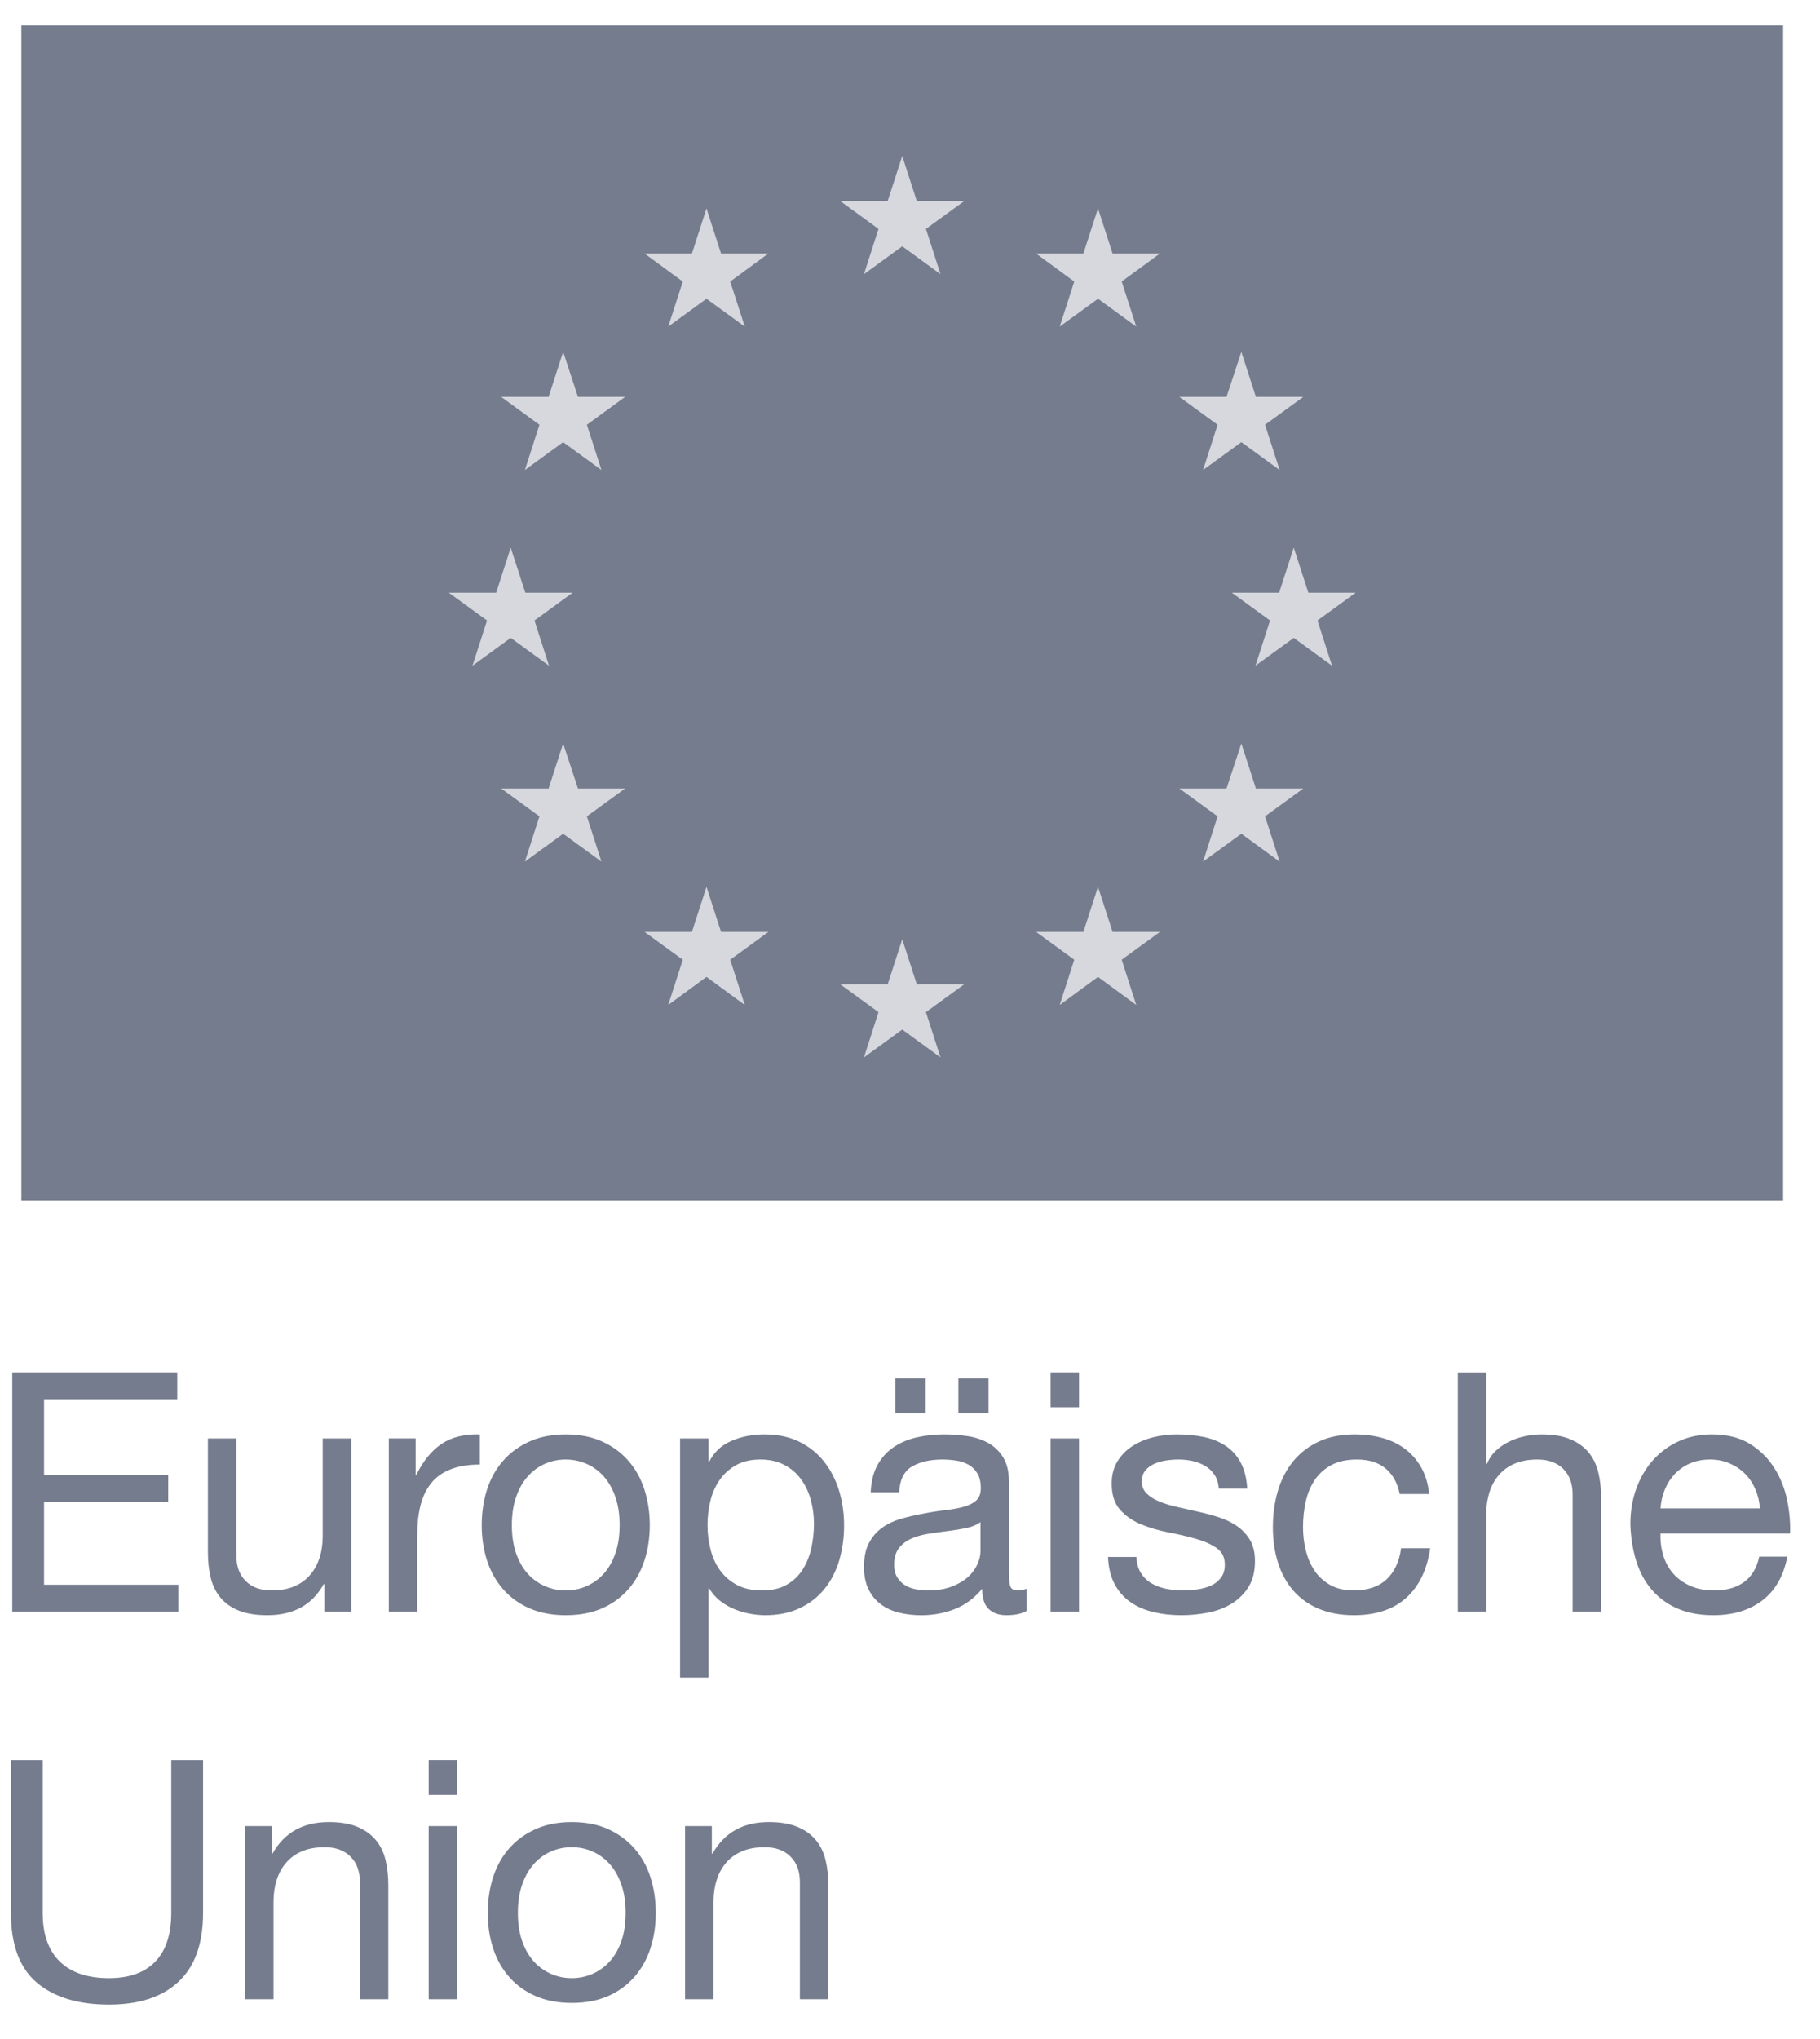 <svg xmlns="http://www.w3.org/2000/svg" width="50" height="56" viewBox="0 0 50 56">
    <g fill="none">
        <path fill="#757C8D" d="M4.598 43.56v-.736H.91v-2.271h3.412v-.736H.91V37.73h3.66v-.736H.037v6.566h4.561zm2.45.101c.35 0 .654-.069.911-.207.258-.138.47-.354.635-.648h.018v.754h.736v-4.754h-.782v2.685c0 .214-.029.412-.087.593-.059.18-.146.339-.262.474-.117.135-.262.239-.437.312-.175.074-.382.11-.62.11-.301 0-.537-.085-.709-.257-.172-.171-.257-.404-.257-.699v-3.218h-.782v3.126c0 .258.026.492.078.704.052.211.143.394.271.547.129.153.298.271.506.354.209.083.47.124.782.124zm4.116-.101v-2.115c0-.307.03-.578.092-.814.061-.236.16-.437.294-.602.135-.166.313-.291.534-.377.22-.086.487-.129.8-.129v-.828c-.423-.012-.773.074-1.049.258-.276.184-.509.469-.699.855h-.018v-1.002h-.736v4.754h.782zm4.078.101c.38 0 .713-.063.998-.188.285-.126.526-.3.722-.525.196-.223.343-.485.441-.786.099-.3.148-.625.148-.975 0-.349-.05-.675-.148-.979-.098-.303-.245-.567-.441-.79-.196-.225-.437-.4-.722-.53-.285-.128-.618-.193-.998-.193-.374 0-.705.065-.993.193-.288.13-.53.305-.726.53-.196.223-.344.487-.442.79-.098.304-.147.63-.147.98 0 .349.05.674.147.974.098.3.246.563.442.786.196.224.438.399.726.525.288.125.62.188.993.188zm0-.68c-.202 0-.394-.04-.574-.12-.181-.08-.34-.195-.474-.345-.135-.15-.24-.337-.317-.56-.077-.224-.115-.48-.115-.769 0-.288.038-.544.115-.767.076-.224.182-.413.317-.566.135-.153.293-.27.474-.35.18-.08.372-.119.574-.119.203 0 .394.04.575.12.181.08.339.196.474.349.135.153.24.342.317.566.077.223.115.48.115.767 0 .289-.038.545-.115.768-.077.224-.182.411-.317.561-.135.15-.293.265-.474.345-.18.08-.372.12-.575.12zm3.922 2.39v-2.446h.019c.086.141.191.26.317.355.126.095.26.17.4.225.141.055.284.095.428.12.144.024.274.036.39.036.362 0 .68-.064.952-.193.273-.129.5-.305.68-.529.182-.223.317-.486.406-.786.088-.3.133-.62.133-.956 0-.338-.046-.656-.138-.957-.092-.3-.228-.565-.41-.795-.18-.23-.407-.412-.68-.547-.273-.135-.593-.203-.96-.203-.332 0-.635.06-.911.18s-.478.31-.607.574h-.019v-.643h-.781v6.566h.781zm1.472-2.39c-.27 0-.5-.05-.69-.152-.19-.101-.345-.235-.464-.4-.12-.166-.207-.357-.262-.575-.056-.217-.083-.443-.083-.676 0-.22.026-.438.078-.653.052-.214.136-.406.253-.574.116-.169.267-.305.45-.41.184-.104.408-.156.672-.156.251 0 .47.05.657.147.187.098.34.23.46.396.12.165.209.354.267.565.058.212.087.428.087.648 0 .233-.024.46-.073.681-.05.22-.13.417-.24.589-.11.171-.255.31-.436.413-.181.105-.406.157-.676.157zm4.492-4.865v-.956H24.3v.956h.828zm1.729 0v-.956h-.828v.956h.828zm.487 5.545c.24 0 .426-.04.561-.12v-.606c-.092.03-.171.046-.239.046-.122 0-.194-.043-.216-.13-.021-.085-.032-.22-.032-.404v-2.446c0-.276-.052-.5-.156-.671-.105-.172-.243-.305-.414-.4-.172-.095-.364-.158-.575-.189-.212-.03-.425-.046-.64-.046-.263 0-.514.028-.753.083-.24.055-.45.146-.635.271-.184.126-.33.29-.441.492-.11.203-.172.451-.184.745h.782c.018-.35.138-.587.358-.712.22-.126.497-.189.828-.189.122 0 .247.01.372.028.126.018.24.055.34.11.102.055.184.135.249.24.064.103.096.241.096.413 0 .147-.043.259-.128.336-.086.076-.203.134-.35.174-.147.04-.317.07-.51.092-.193.022-.397.054-.612.097-.202.037-.4.083-.593.138-.193.055-.365.136-.515.243-.15.108-.271.247-.363.419-.092.171-.138.392-.138.662 0 .239.041.443.124.611.083.17.196.307.34.414.144.108.312.184.502.23.19.046.392.07.607.07.33 0 .639-.058.924-.171.285-.113.535-.299.75-.556 0 .257.059.443.179.556.12.113.28.17.482.17zm-2.16-.68c-.117 0-.232-.013-.346-.037-.113-.025-.211-.065-.294-.12-.083-.055-.15-.127-.202-.216-.052-.089-.078-.197-.078-.326 0-.196.044-.351.133-.465.089-.113.204-.2.345-.262.14-.061.3-.105.478-.133.178-.028.354-.052.529-.074.175-.021.342-.049.501-.082.16-.034.288-.088.386-.161v.8c0 .11-.027.228-.083.354-.055.125-.14.242-.257.35-.117.107-.267.195-.45.266-.185.07-.405.106-.663.106zm4.16-5.03v-.957h-.781v.956h.781zm0 5.609v-4.754h-.781v4.754h.781zm2.81.101c.239 0 .48-.023.722-.069.242-.046.46-.127.653-.244.193-.116.35-.27.469-.46.12-.19.179-.428.179-.717 0-.226-.045-.416-.133-.57-.09-.153-.206-.28-.35-.381-.144-.102-.31-.183-.496-.244-.187-.061-.379-.113-.575-.156-.184-.043-.368-.085-.552-.125-.184-.04-.35-.088-.497-.147-.147-.058-.268-.131-.363-.22-.095-.09-.142-.201-.142-.336 0-.123.03-.222.092-.299.061-.077.14-.138.239-.184.098-.046.207-.078.326-.096.12-.019.238-.028.354-.028.129 0 .256.014.382.041.126.028.24.072.345.134.104.061.19.142.257.243.068.102.108.229.12.382h.781c-.018-.288-.08-.529-.183-.722-.105-.193-.244-.346-.419-.46-.175-.113-.375-.193-.602-.239-.227-.046-.475-.069-.745-.069-.209 0-.419.026-.63.078-.212.053-.402.132-.57.24-.169.107-.307.246-.414.418-.107.172-.161.377-.161.616 0 .307.077.546.23.717.153.172.345.305.575.4.23.095.48.169.75.221.269.052.519.11.749.175.23.064.421.149.574.253.154.104.23.257.23.46 0 .147-.036.268-.11.363-.074.095-.167.167-.28.216-.114.049-.238.083-.373.101-.135.018-.264.028-.386.028-.16 0-.314-.016-.465-.046-.15-.031-.285-.082-.404-.152-.12-.07-.216-.166-.29-.285-.073-.12-.113-.265-.12-.437h-.781c.012.294.073.544.184.75.11.205.257.37.441.496s.396.216.635.271c.239.056.49.083.754.083zm4.74 0c.607 0 1.087-.16 1.44-.478.352-.319.571-.772.657-1.361h-.8c-.05.368-.182.653-.4.855-.218.202-.52.304-.906.304-.245 0-.457-.05-.634-.147-.178-.099-.322-.229-.433-.391-.11-.163-.191-.348-.243-.557-.052-.208-.078-.423-.078-.643 0-.24.024-.47.073-.695.05-.223.13-.421.244-.593.113-.171.265-.31.455-.414.19-.104.426-.156.708-.156.331 0 .595.083.791.248.196.166.325.399.386.7h.81c-.031-.283-.105-.526-.221-.732-.117-.205-.265-.375-.446-.51s-.39-.235-.626-.3c-.236-.063-.489-.096-.758-.096-.374 0-.702.066-.984.198-.282.132-.517.313-.704.543-.187.23-.326.5-.418.809-.092.31-.138.642-.138.998 0 .355.047.682.142.979.095.297.236.553.423.768.187.214.42.38.7.496.278.117.599.175.96.175zm3.637-.101v-2.685c0-.215.03-.413.088-.593.058-.181.145-.34.262-.474.116-.135.262-.24.437-.313.174-.073.381-.11.62-.11.3 0 .537.086.708.258.172.171.258.404.258.698v3.219h.782v-3.127c0-.257-.026-.492-.079-.703-.052-.212-.142-.394-.27-.547-.13-.154-.298-.273-.507-.359-.208-.086-.469-.129-.781-.129-.141 0-.287.016-.437.046-.15.03-.294.078-.432.143-.138.064-.262.147-.373.248-.11.101-.196.225-.257.373h-.019v-2.51h-.781v6.565h.781zm6.24.101c.54 0 .987-.135 1.342-.404.356-.27.586-.672.69-1.205h-.772c-.068.313-.207.545-.419.699-.211.153-.482.23-.814.23-.257 0-.48-.043-.67-.13-.19-.085-.347-.2-.47-.344-.122-.144-.211-.31-.267-.497-.055-.187-.08-.384-.073-.593h3.559c.012-.288-.014-.591-.078-.91-.065-.319-.181-.613-.35-.883-.168-.27-.392-.492-.671-.667-.28-.174-.63-.262-1.053-.262-.325 0-.624.062-.897.184-.273.123-.509.295-.708.515-.2.22-.354.481-.464.782-.11.3-.166.631-.166.993.013.362.066.696.161 1.002.095.307.238.57.428.791.19.221.424.393.703.515.28.123.609.184.989.184zm1.278-2.933h-2.731c.012-.184.052-.357.12-.52.067-.162.159-.305.275-.428.117-.122.256-.219.419-.29.162-.07.345-.105.547-.105.196 0 .375.035.538.106.162.07.303.165.423.285.12.12.214.262.285.427.07.166.112.34.124.525zM2.694 54.355c.828 0 1.466-.21 1.913-.63.448-.42.672-1.05.672-1.89v-4.193h-.874v4.193c0 .589-.146 1.035-.437 1.338-.291.304-.716.456-1.274.456-.588 0-1.039-.152-1.351-.456-.313-.303-.47-.749-.47-1.338v-4.193H0v4.193c0 .877.238 1.516.713 1.918.475.401 1.135.602 1.981.602zm4.52-.147v-2.685c0-.215.03-.413.088-.593.058-.181.145-.34.262-.474.116-.135.262-.24.437-.313.174-.073.381-.11.62-.11.3 0 .537.086.708.258.172.171.258.404.258.698v3.219h.781v-3.127c0-.257-.026-.492-.078-.703-.052-.212-.142-.394-.271-.547-.129-.154-.297-.273-.506-.359-.208-.086-.469-.129-.781-.129-.705 0-1.22.288-1.545.865h-.019v-.754h-.735v4.754h.781zm5.044-5.61v-.956h-.781v.956h.781zm0 5.61v-4.754h-.781v4.754h.781zm3.15.101c.38 0 .713-.063.998-.188.285-.126.525-.3.722-.525.196-.223.343-.485.441-.786.098-.3.147-.625.147-.975 0-.349-.049-.675-.147-.979-.098-.303-.245-.567-.441-.79-.197-.225-.437-.4-.722-.53-.285-.128-.618-.193-.998-.193-.374 0-.705.065-.993.193-.288.13-.53.305-.727.53-.196.223-.343.487-.441.79-.098.304-.147.63-.147.98 0 .349.049.674.147.974.098.3.245.563.441.786.196.224.439.399.727.525.288.125.619.188.993.188zm0-.68c-.202 0-.394-.04-.575-.12-.18-.08-.339-.195-.473-.345-.135-.15-.241-.337-.318-.56-.076-.224-.115-.48-.115-.769 0-.288.039-.544.115-.767.077-.224.183-.413.318-.566.134-.153.292-.27.473-.35.181-.08.373-.119.575-.119.202 0 .394.04.575.12.18.08.338.196.473.349.135.153.24.342.318.566.076.223.114.48.114.767 0 .289-.038.545-.114.768-.077.224-.183.411-.318.561-.135.15-.292.265-.473.345-.181.08-.373.12-.575.12zm3.894.579v-2.685c0-.215.03-.413.088-.593.058-.181.145-.34.262-.474.116-.135.262-.24.437-.313.174-.073.381-.11.62-.11.3 0 .537.086.708.258.172.171.258.404.258.698v3.219h.782v-3.127c0-.257-.026-.492-.079-.703-.052-.212-.142-.394-.27-.547-.13-.154-.298-.273-.507-.359-.208-.086-.469-.129-.781-.129-.705 0-1.22.288-1.545.865h-.019v-.754h-.735v4.754h.781z" transform="translate(.3 .7)"/>
        <g>
            <path fill="#757C8D" d="M0 0H48.4V32.267H0z" transform="translate(.3 .7) translate(.287)"/>
            <path fill="#D6D8DE" d="M24.2 25.096l.4 1.237h1.303l-1.052.765.4 1.243-1.051-.765-1.052.765.4-1.243-1.051-.765H23.8l.4-1.237zm-5.378-1.44l.4 1.237h1.303l-1.051.765.4 1.243-1.052-.771-1.051.77.4-1.242-1.052-.765h1.303l.4-1.237zm10.756 0l.4 1.237h1.303l-1.052.765.4 1.243-1.051-.771-1.052.77.4-1.242-1.051-.765h1.302l.4-1.237zM14.884 19.72l.407 1.236h1.296l-1.051.765.4 1.243-1.052-.765-1.051.765.4-1.243-1.051-.765h1.302l.4-1.236zm18.632 0l.4 1.236h1.302l-1.051.765.4 1.243-1.051-.765-1.052.765.4-1.243-1.051-.765h1.296l.407-1.236zM13.444 14.34l.4 1.237h1.303l-1.051.764.4 1.243-1.052-.765-1.051.765.4-1.243-1.052-.764h1.303l.4-1.237zm21.512 0l.4 1.237h1.303l-1.052.764.4 1.243-1.051-.765-1.052.765.4-1.243-1.051-.764h1.302l.4-1.237zM14.884 8.963l.407 1.237h1.296l-1.051.765.4 1.243-1.052-.765-1.051.765.4-1.243-1.051-.765h1.302l.4-1.237zm18.632 0l.4 1.237h1.302l-1.051.765.4 1.243-1.051-.765-1.052.765.4-1.243-1.051-.765h1.296l.407-1.237zM18.822 5.025l.4 1.237h1.303l-1.051.77.4 1.238-1.052-.765-1.051.765.4-1.237-1.052-.77h1.303l.4-1.238zm10.756 0l.4 1.237h1.303l-1.052.77.4 1.238-1.051-.765-1.052.765.4-1.237-1.051-.77h1.302l.4-1.238zM24.2 3.585l.4 1.237h1.303l-1.052.765.4 1.243-1.051-.765-1.052.765.4-1.243-1.051-.765H23.8l.4-1.237z" transform="translate(.3 .7) translate(.287)"/>
        </g>
    </g>
</svg>
